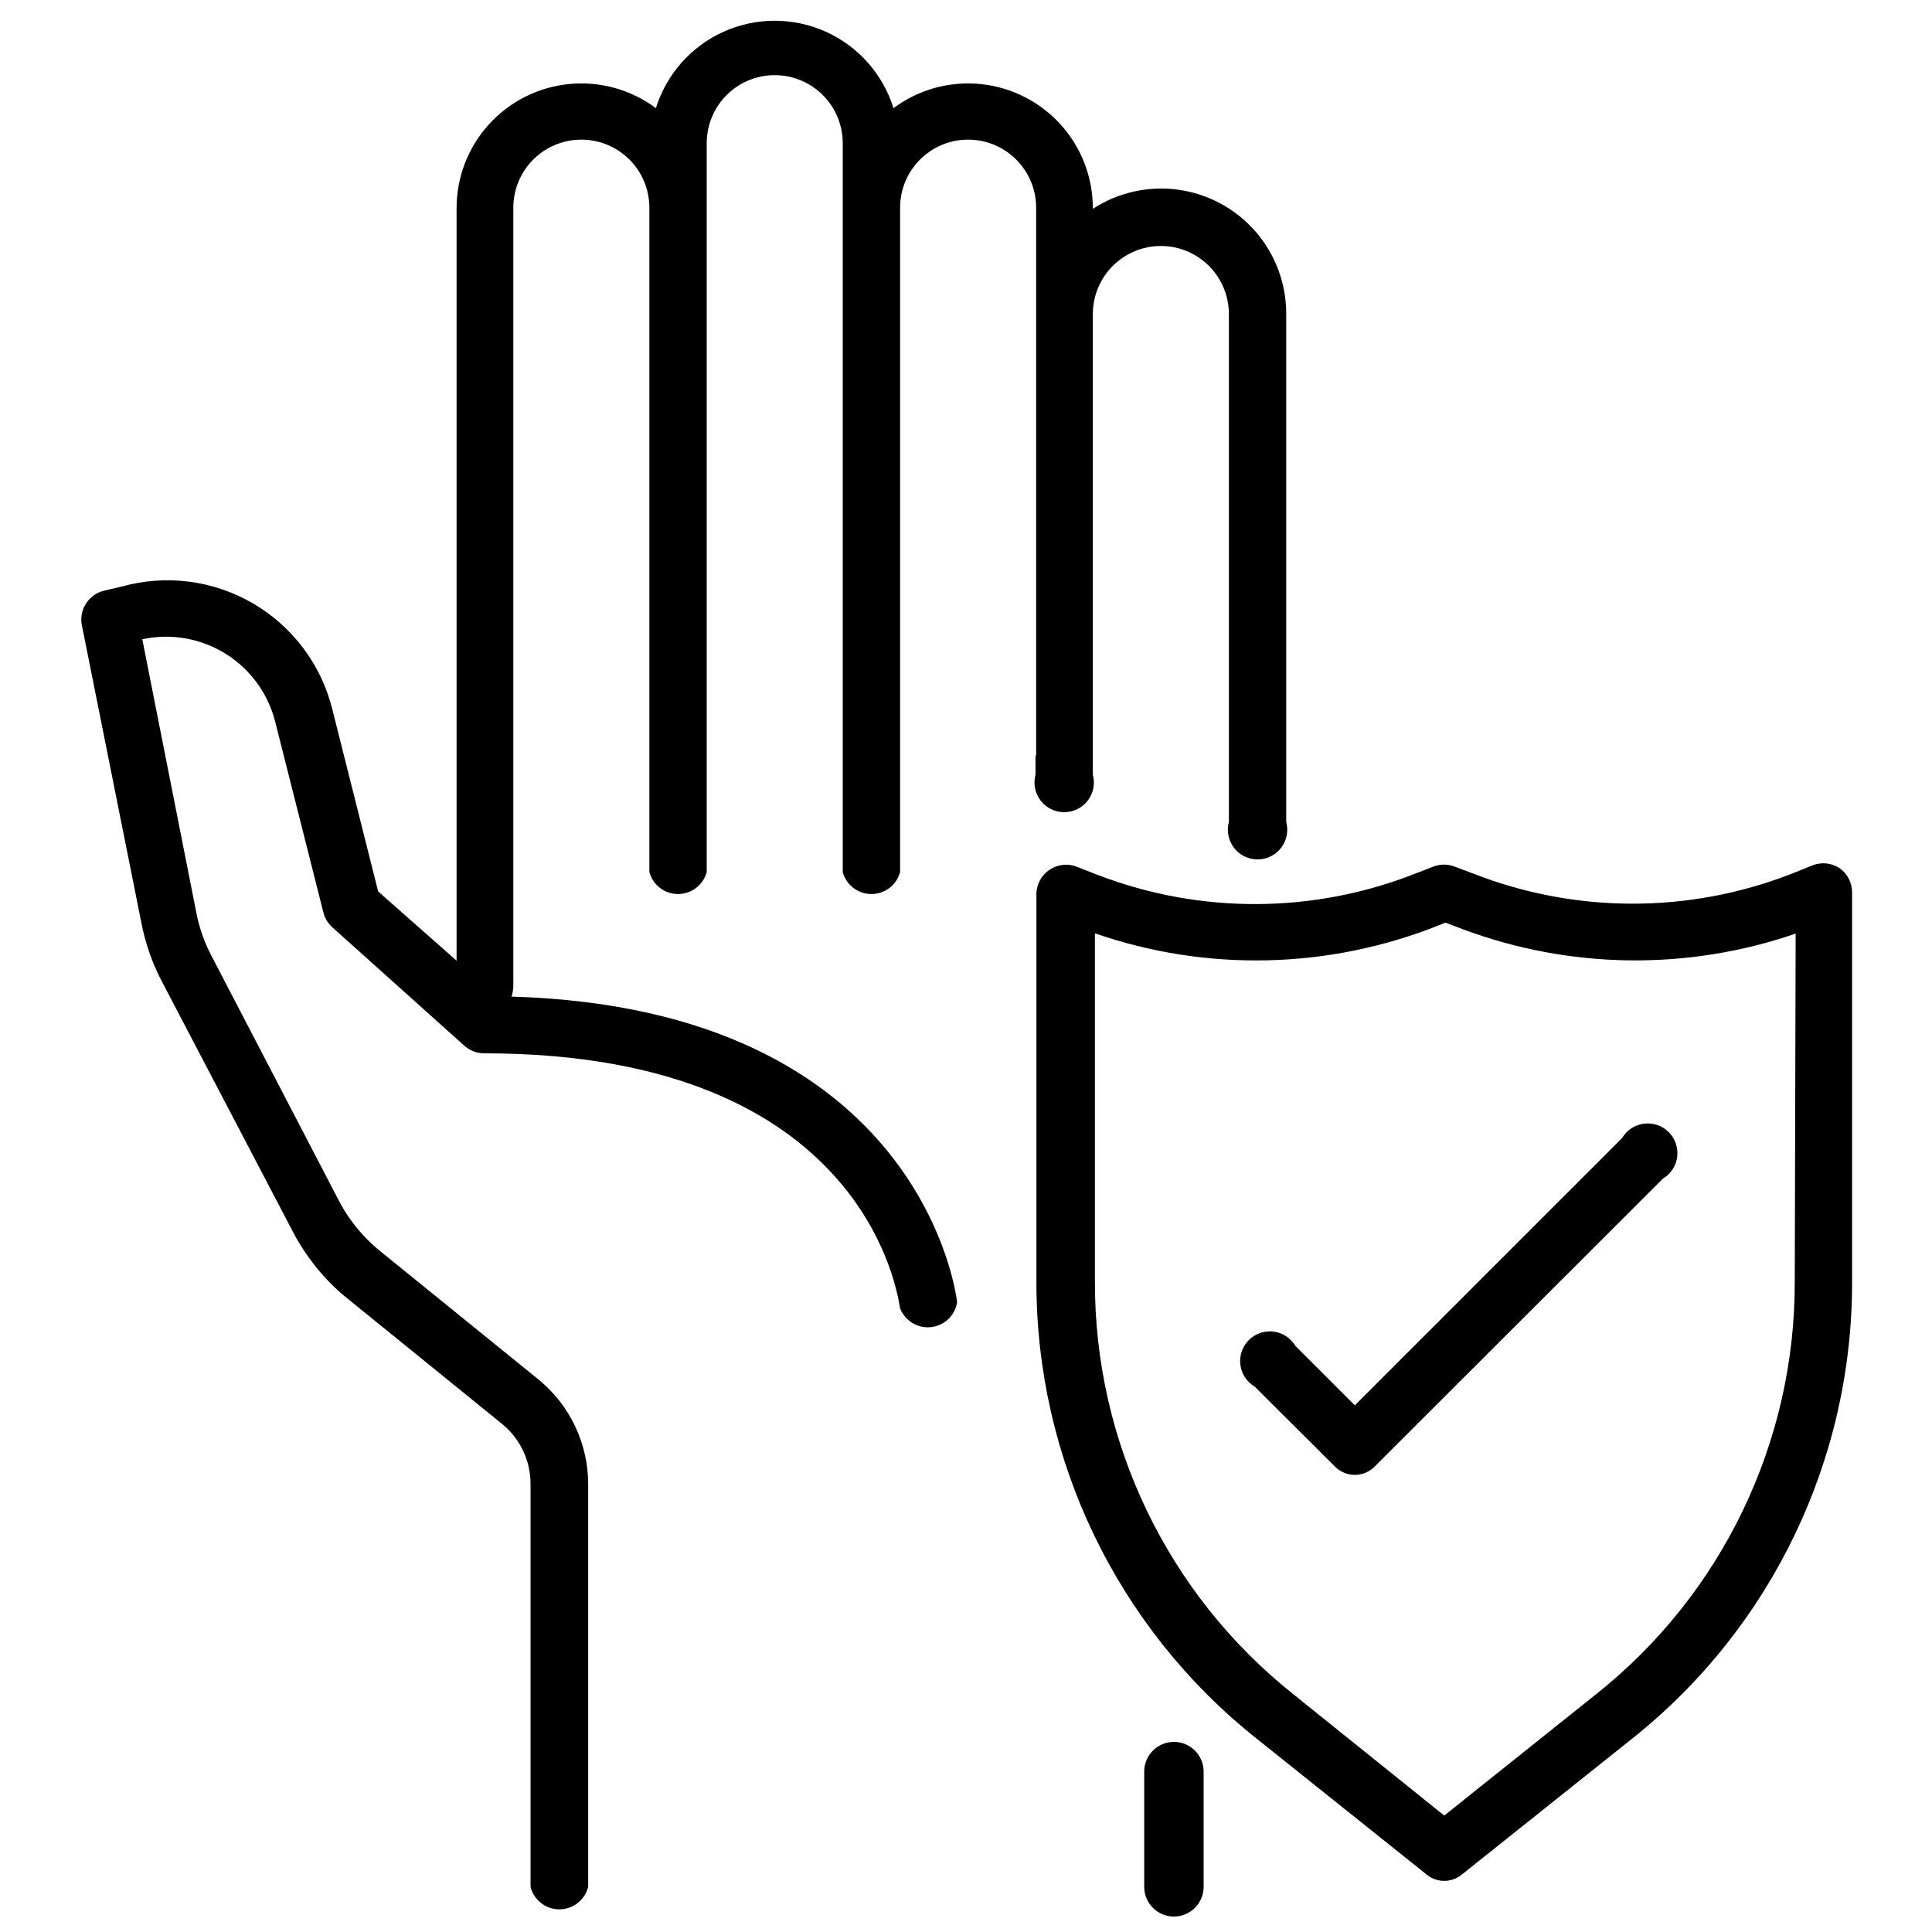 <?xml version="1.0" encoding="UTF-8"?>
<!-- Uploaded to: SVG Repo, www.svgrepo.com, Generator: SVG Repo Mixer Tools -->
<svg width="800px" height="800px" version="1.1" viewBox="144 144 512 512" xmlns="http://www.w3.org/2000/svg">
 <defs>
  <clipPath id="a">
   <path d="m447 605h16v46.902h-16z"/>
  </clipPath>
 </defs>
 <g clip-path="url(#a)">
  <path d="m455.1 605.62c-4.348 0-7.871 3.523-7.871 7.871v30.543c0 4.348 3.523 7.871 7.871 7.871 4.348 0 7.875-3.523 7.875-7.871v-30.781c-0.129-4.254-3.617-7.637-7.875-7.633z"/>
 </g>
 <path d="m418.42 344.19v5.117-0.004c-0.641 2.367-0.145 4.898 1.344 6.848 1.488 1.949 3.801 3.09 6.254 3.09s4.766-1.141 6.254-3.09c1.488-1.949 1.984-4.481 1.344-6.848v-122.09c0-6.441 3.434-12.391 9.012-15.609 5.578-3.223 12.449-3.223 18.027 0 5.578 3.219 9.012 9.168 9.012 15.609v134.61c-0.641 2.367-0.145 4.894 1.344 6.844 1.488 1.949 3.801 3.09 6.254 3.09s4.766-1.141 6.254-3.09c1.488-1.949 1.988-4.477 1.344-6.844v-134.61c0.027-8.012-2.852-15.758-8.098-21.812-5.246-6.055-12.508-10.004-20.441-11.117-7.93-1.109-16 0.688-22.707 5.062 0.043-8.238-2.988-16.195-8.504-22.312-5.516-6.117-13.113-9.957-21.312-10.766-8.199-0.809-16.402 1.469-23.008 6.394-2.809-9.012-9.344-16.387-17.953-20.262-8.605-3.871-18.461-3.871-27.066 0-8.609 3.875-15.145 11.25-17.953 20.262-6.606-4.926-14.809-7.203-23.008-6.394-8.199 0.809-15.797 4.648-21.312 10.766-5.516 6.117-8.547 14.074-8.504 22.312v199.24l-20.781-18.344-12.121-48.176c-2.914-11.859-10.52-22.023-21.07-28.172-10.555-6.144-23.148-7.738-34.902-4.418l-4.723 1.102c-3.922 1.043-6.41 4.894-5.746 8.895l15.742 78.719v0.004c1.059 5.66 2.969 11.129 5.668 16.215l34.086 65.102c3.336 6.652 7.934 12.586 13.543 17.477l42.508 34.48c4.684 3.887 7.398 9.656 7.398 15.742v106.82c0.879 3.504 4.027 5.957 7.637 5.957s6.758-2.453 7.637-5.957v-106.75c-0.012-10.699-4.805-20.832-13.07-27.629l-42.43-34.402c-4.121-3.422-7.566-7.586-10.152-12.277l-34.086-65.496c-1.996-3.754-3.402-7.789-4.172-11.965l-14.25-72.109c7.59-1.637 15.523-0.254 22.105 3.863 6.586 4.117 11.309 10.637 13.16 18.18l12.754 50.461v-0.004c0.395 1.492 1.215 2.832 2.363 3.859l35.109 31.488c1.426 1.219 3.238 1.887 5.113 1.887 101.71 0 109.66 64.785 110.21 67.543h0.004c1.266 3.316 4.594 5.371 8.129 5.023 3.531-0.352 6.391-3.019 6.984-6.519 0-0.789-8.738-77.855-118.08-81.082 0.273-0.84 0.43-1.715 0.473-2.598v-206.48c0-6.441 3.438-12.395 9.016-15.613s12.449-3.219 18.027 0c5.578 3.219 9.012 9.172 9.012 15.613v176.09c0.934 3.43 4.043 5.809 7.598 5.809 3.551 0 6.664-2.379 7.598-5.809v-193.18c0-6.441 3.434-12.395 9.012-15.613 5.578-3.219 12.449-3.219 18.027 0s9.012 9.172 9.012 15.613v193.18c0.934 3.43 4.047 5.809 7.598 5.809 3.555 0 6.664-2.379 7.598-5.809v-176.09c0-6.441 3.434-12.395 9.012-15.613s12.449-3.219 18.027 0 9.016 9.172 9.016 15.613v145.16z"/>
 <path d="m631.44 374.02c-2.117-1.352-4.746-1.613-7.086-0.707l-3.305 1.34c-26.891 11.145-56.988 11.762-84.312 1.73l-7.32-2.754c-1.777-0.664-3.734-0.664-5.512 0l-4.644 1.812v-0.004c-27.023 10.703-57.082 10.871-84.23 0.473l-6.062-2.363h0.004c-2.344-0.766-4.914-0.387-6.938 1.02-2.027 1.406-3.277 3.68-3.375 6.144v102.89c-0.074 47.133 21.379 91.719 58.25 121.07l45.105 36.055h0.004c2.727 2.301 6.719 2.301 9.445 0l45.188-36.055c36.875-29.383 58.301-74.004 58.172-121.15v-103.12c-0.027-2.551-1.289-4.926-3.383-6.379zm-11.809 109.58c0.109 42.531-19.23 82.781-52.508 109.27l-40.383 32.273-40.148-32.273c-33.227-26.516-52.535-66.75-52.426-109.27v-92.258c29.57 10.238 61.84 9.512 90.922-2.047l1.969-0.789 4.566 1.73-0.004 0.004c28.391 10.613 59.586 11.031 88.246 1.18z"/>
 <path d="m503.04 516.43-15.742-15.742c-1.242-2.094-3.379-3.496-5.789-3.801-2.414-0.305-4.832 0.523-6.551 2.242-1.723 1.723-2.551 4.141-2.246 6.551 0.305 2.414 1.707 4.551 3.801 5.789l21.176 21.098c1.395 1.465 3.328 2.293 5.352 2.293 2.023 0 3.957-0.828 5.352-2.293l76.281-76.203v0.004c2.094-1.242 3.496-3.379 3.801-5.789 0.301-2.414-0.527-4.832-2.246-6.551s-4.137-2.551-6.551-2.246c-2.41 0.305-4.551 1.707-5.789 3.801z"/>
</svg>